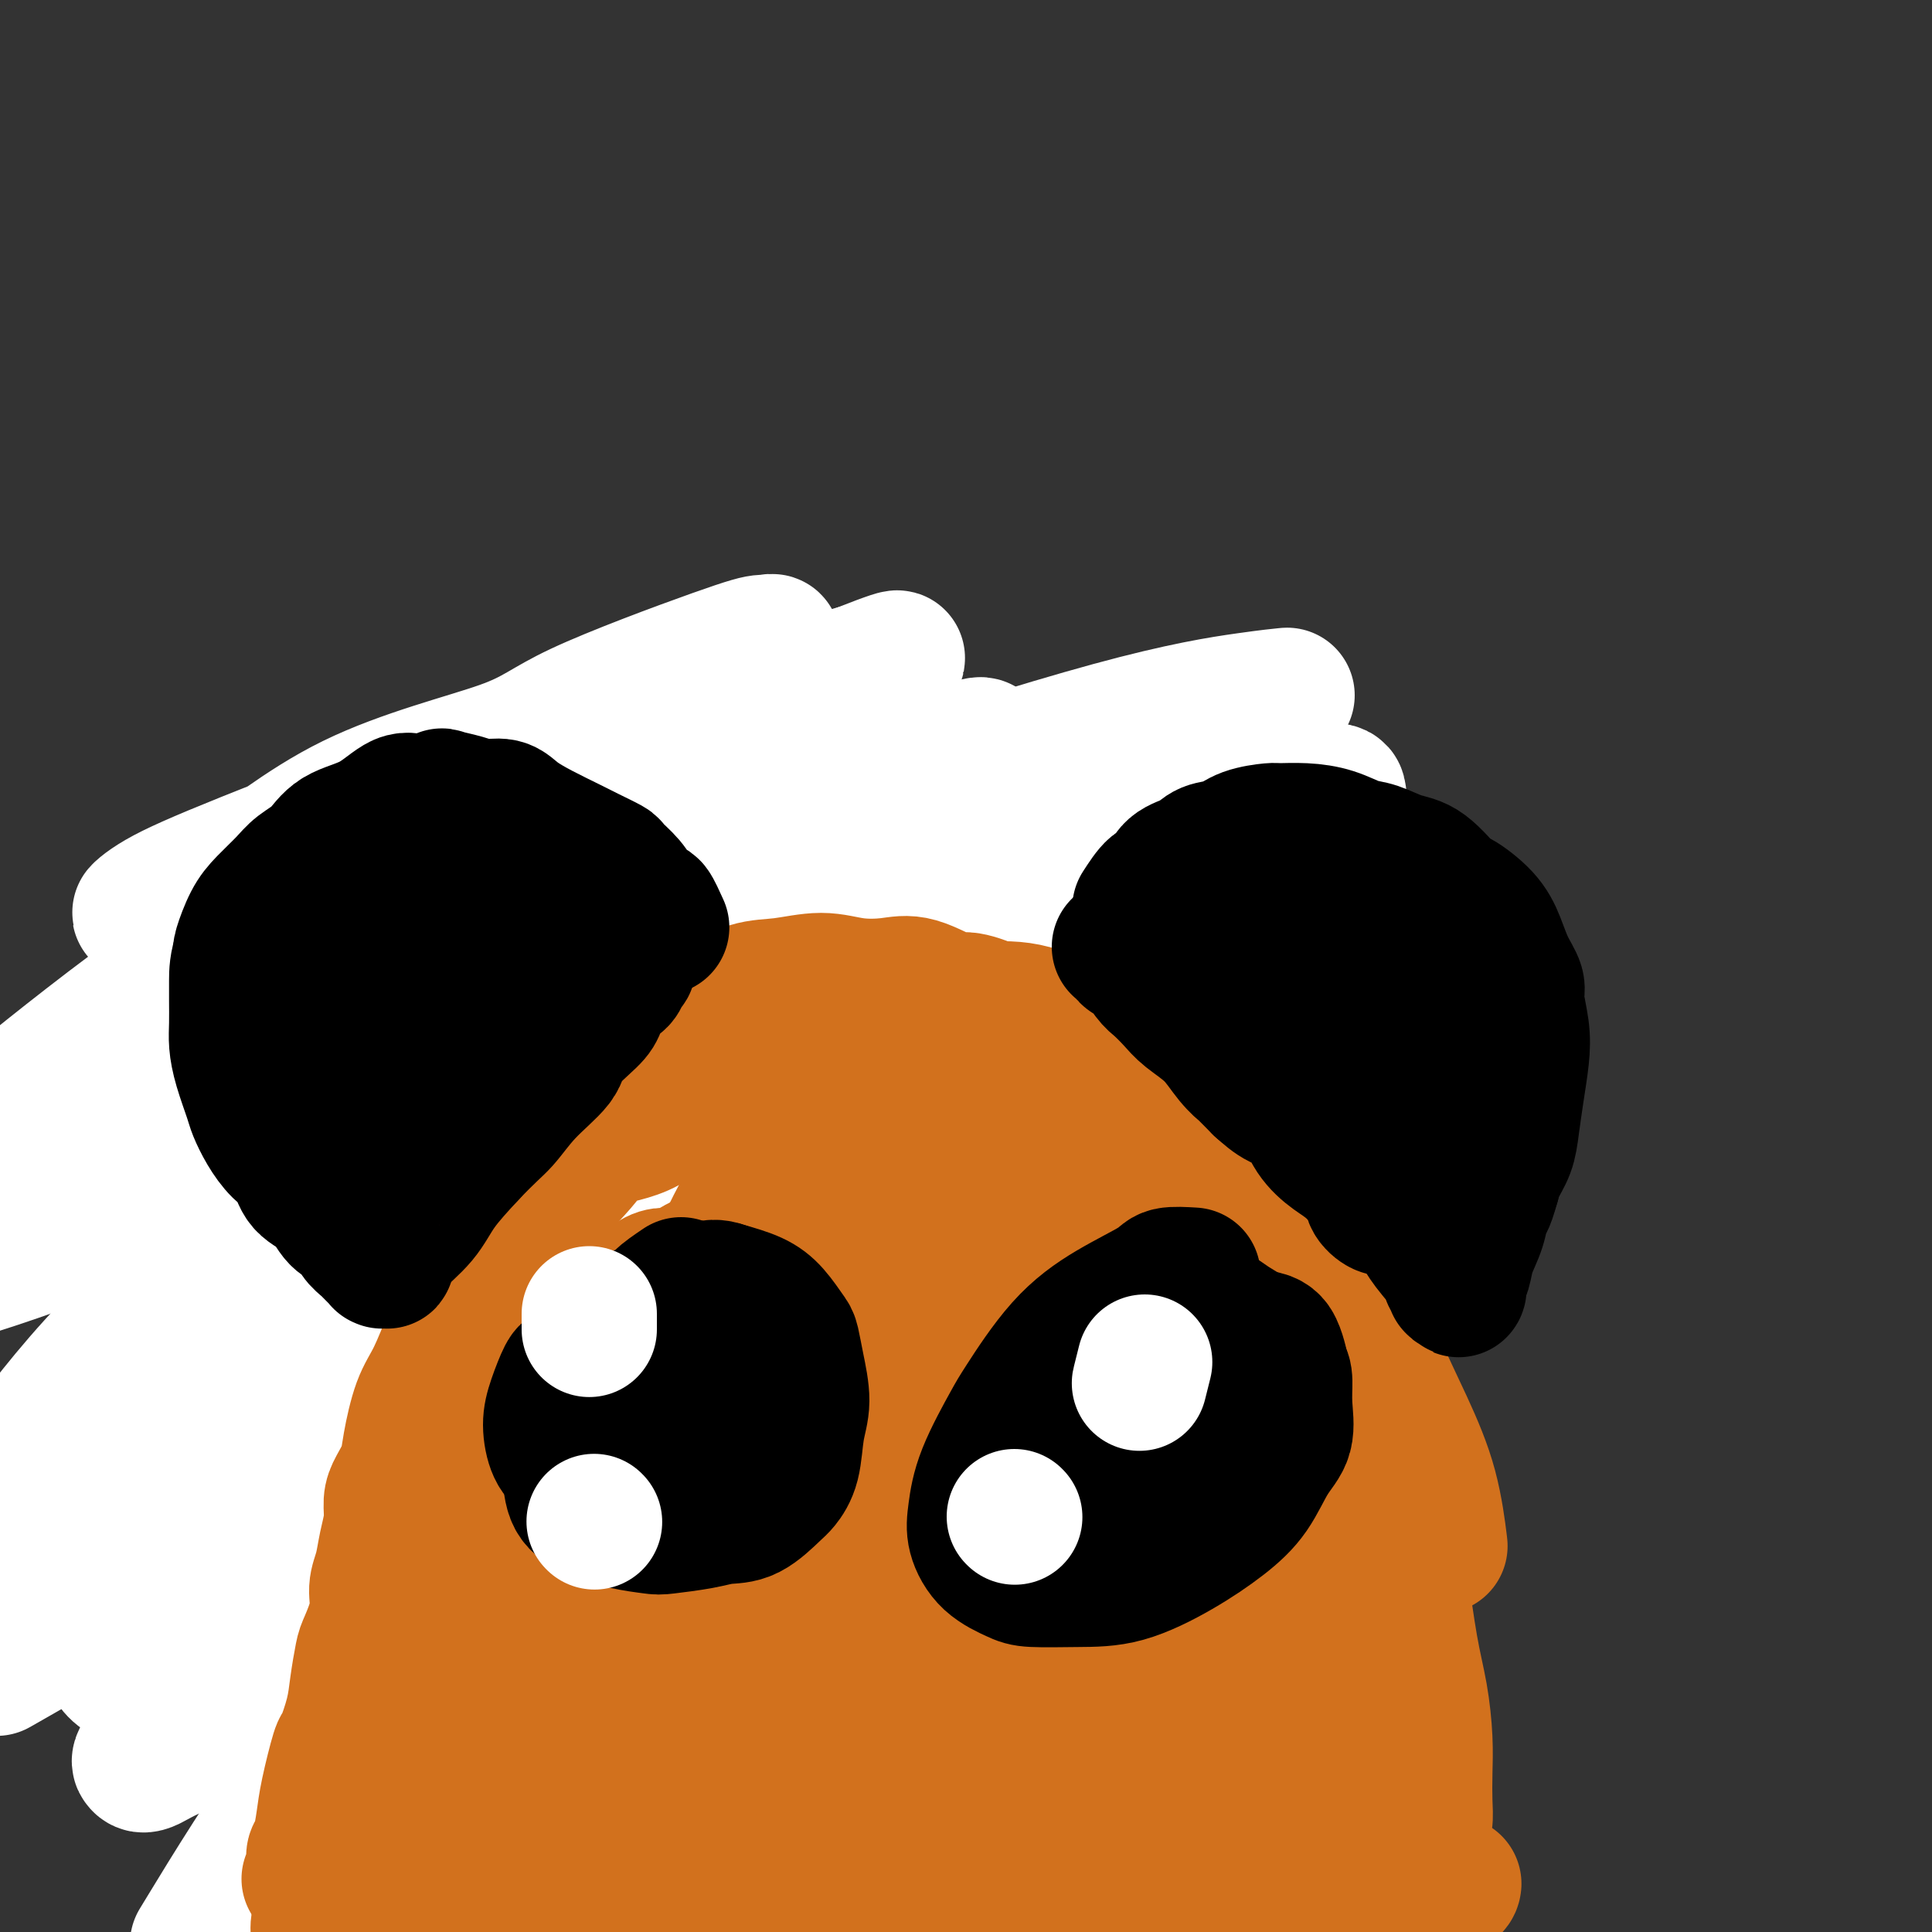 <svg viewBox='0 0 400 400' version='1.1' xmlns='http://www.w3.org/2000/svg' xmlns:xlink='http://www.w3.org/1999/xlink'><rect x="0" y="0" width="400" height="400" fill="#333333" stroke="none"/><g fill='none' stroke='#EC9A57' stroke-width='20' stroke-linecap='round' stroke-linejoin='round'><path d='M93,328c-1.505,-0.356 -3.010,-0.712 -4,-1c-0.990,-0.288 -1.465,-0.509 -2,-1c-0.535,-0.491 -1.130,-1.253 -3,-2c-1.870,-0.747 -5.017,-1.479 -8,-4c-2.983,-2.521 -5.803,-6.833 -10,-10c-4.197,-3.167 -9.771,-5.191 -12,-6c-2.229,-0.809 -1.115,-0.405 0,0'/></g>
<g fill='none' stroke='#EC9A57' stroke-width='4' stroke-linecap='round' stroke-linejoin='round'><path d='M50,301c-0.694,-1.700 -1.388,-3.400 -2,-5c-0.612,-1.600 -1.144,-3.099 -2,-6c-0.856,-2.901 -2.038,-7.204 -3,-13c-0.962,-5.796 -1.703,-13.085 -2,-16c-0.297,-2.915 -0.148,-1.458 0,0'/><path d='M46,266c0.142,-2.134 0.284,-4.267 0,-5c-0.284,-0.733 -0.993,-0.065 -1,-2c-0.007,-1.935 0.689,-6.474 1,-10c0.311,-3.526 0.238,-6.038 1,-10c0.762,-3.962 2.359,-9.374 4,-14c1.641,-4.626 3.326,-8.464 4,-10c0.674,-1.536 0.337,-0.768 0,0'/><path d='M48,232c0.552,-1.545 1.104,-3.091 2,-4c0.896,-0.909 2.136,-1.183 4,-3c1.864,-1.817 4.353,-5.177 7,-8c2.647,-2.823 5.452,-5.107 9,-8c3.548,-2.893 7.840,-6.394 11,-9c3.160,-2.606 5.189,-4.316 6,-5c0.811,-0.684 0.406,-0.342 0,0'/><path d='M49,228c0.664,-1.615 1.327,-3.230 2,-5c0.673,-1.770 1.355,-3.697 2,-5c0.645,-1.303 1.254,-1.984 3,-5c1.746,-3.016 4.628,-8.369 8,-13c3.372,-4.631 7.234,-8.540 11,-12c3.766,-3.460 7.437,-6.470 13,-11c5.563,-4.530 13.018,-10.580 16,-13c2.982,-2.420 1.491,-1.210 0,0'/><path d='M69,188c1.530,-1.257 3.061,-2.514 5,-4c1.939,-1.486 4.288,-3.200 6,-4c1.712,-0.800 2.788,-0.686 6,-2c3.212,-1.314 8.560,-4.054 11,-5c2.440,-0.946 1.971,-0.096 4,0c2.029,0.096 6.554,-0.562 11,-1c4.446,-0.438 8.812,-0.656 12,-1c3.188,-0.344 5.196,-0.812 6,-1c0.804,-0.188 0.402,-0.094 0,0'/><path d='M105,171c1.199,-0.400 2.398,-0.801 3,-1c0.602,-0.199 0.608,-0.197 3,0c2.392,0.197 7.171,0.589 10,1c2.829,0.411 3.707,0.842 6,1c2.293,0.158 6.002,0.042 10,0c3.998,-0.042 8.285,-0.012 10,0c1.715,0.012 0.857,0.006 0,0'/><path d='M87,173c0.633,-2.279 1.266,-4.558 2,-6c0.734,-1.442 1.568,-2.046 2,-3c0.432,-0.954 0.463,-2.257 1,-3c0.537,-0.743 1.582,-0.927 2,-1c0.418,-0.073 0.209,-0.037 0,0'/><path d='M103,178c0.666,-0.757 1.333,-1.515 2,-3c0.667,-1.485 1.336,-3.698 2,-5c0.664,-1.302 1.324,-1.695 3,-4c1.676,-2.305 4.369,-6.524 7,-10c2.631,-3.476 5.200,-6.210 7,-8c1.800,-1.790 2.831,-2.636 4,-4c1.169,-1.364 2.477,-3.247 3,-4c0.523,-0.753 0.262,-0.377 0,0'/><path d='M109,172c1.090,-1.911 2.180,-3.823 3,-5c0.820,-1.177 1.369,-1.621 3,-4c1.631,-2.379 4.343,-6.694 7,-10c2.657,-3.306 5.259,-5.604 7,-7c1.741,-1.396 2.621,-1.890 5,-4c2.379,-2.110 6.256,-5.837 9,-8c2.744,-2.163 4.355,-2.761 5,-3c0.645,-0.239 0.322,-0.120 0,0'/><path d='M88,179c1.006,-1.300 2.012,-2.600 3,-4c0.988,-1.400 1.959,-2.899 3,-4c1.041,-1.101 2.153,-1.805 4,-4c1.847,-2.195 4.429,-5.881 7,-9c2.571,-3.119 5.133,-5.671 8,-8c2.867,-2.329 6.041,-4.435 8,-6c1.959,-1.565 2.703,-2.590 3,-3c0.297,-0.410 0.149,-0.205 0,0'/><path d='M88,182c0.122,-1.298 0.244,-2.596 1,-4c0.756,-1.404 2.146,-2.912 3,-4c0.854,-1.088 1.173,-1.754 3,-4c1.827,-2.246 5.162,-6.072 9,-10c3.838,-3.928 8.181,-7.957 12,-11c3.819,-3.043 7.116,-5.100 11,-7c3.884,-1.900 8.354,-3.644 11,-5c2.646,-1.356 3.466,-2.325 6,-3c2.534,-0.675 6.782,-1.057 11,-2c4.218,-0.943 8.405,-2.446 11,-3c2.595,-0.554 3.599,-0.158 4,0c0.401,0.158 0.201,0.079 0,0'/><path d='M137,138c1.834,-0.756 3.668,-1.513 5,-2c1.332,-0.487 2.163,-0.705 4,-1c1.837,-0.295 4.679,-0.669 8,-1c3.321,-0.331 7.122,-0.621 11,0c3.878,0.621 7.835,2.153 12,4c4.165,1.847 8.539,4.011 11,5c2.461,0.989 3.009,0.805 4,1c0.991,0.195 2.426,0.770 3,1c0.574,0.230 0.287,0.115 0,0'/><path d='M172,137c1.335,0.657 2.670,1.313 4,2c1.330,0.687 2.655,1.403 4,2c1.345,0.597 2.709,1.075 5,3c2.291,1.925 5.507,5.297 8,8c2.493,2.703 4.262,4.735 6,7c1.738,2.265 3.445,4.762 5,7c1.555,2.238 2.957,4.218 4,6c1.043,1.782 1.727,3.366 2,4c0.273,0.634 0.137,0.317 0,0'/><path d='M202,166c0.700,1.473 1.400,2.945 2,4c0.600,1.055 1.100,1.691 2,3c0.900,1.309 2.200,3.289 3,5c0.800,1.711 1.100,3.153 2,5c0.900,1.847 2.400,4.099 3,5c0.600,0.901 0.300,0.450 0,0'/><path d='M216,198c1.729,-0.775 3.458,-1.550 5,-2c1.542,-0.450 2.895,-0.574 4,-1c1.105,-0.426 1.960,-1.155 5,-2c3.040,-0.845 8.266,-1.806 11,-2c2.734,-0.194 2.976,0.379 6,0c3.024,-0.379 8.831,-1.710 13,-2c4.169,-0.290 6.699,0.460 10,1c3.301,0.540 7.372,0.868 9,1c1.628,0.132 0.814,0.066 0,0'/><path d='M226,190c1.574,-0.016 3.147,-0.032 4,0c0.853,0.032 0.985,0.112 4,1c3.015,0.888 8.915,2.585 12,3c3.085,0.415 3.357,-0.452 6,0c2.643,0.452 7.659,2.223 12,4c4.341,1.777 8.009,3.559 10,4c1.991,0.441 2.305,-0.458 4,0c1.695,0.458 4.770,2.274 6,3c1.230,0.726 0.615,0.363 0,0'/></g>
<g fill='none' stroke='#FFFFFF' stroke-width='28' stroke-linecap='round' stroke-linejoin='round'><path d='M274,198c-1.853,0.148 -3.705,0.297 -5,0c-1.295,-0.297 -2.032,-1.039 -8,0c-5.968,1.039 -17.165,3.860 -26,7c-8.835,3.140 -15.306,6.598 -19,8c-3.694,1.402 -4.611,0.747 -7,2c-2.389,1.253 -6.248,4.414 -10,7c-3.752,2.586 -7.395,4.596 -2,3c5.395,-1.596 19.828,-6.799 30,-10c10.172,-3.201 16.083,-4.400 22,-7c5.917,-2.600 11.841,-6.600 17,-9c5.159,-2.400 9.555,-3.199 13,-4c3.445,-0.801 5.940,-1.603 7,-2c1.060,-0.397 0.684,-0.389 2,-1c1.316,-0.611 4.323,-1.842 1,-1c-3.323,0.842 -12.975,3.757 -20,5c-7.025,1.243 -11.422,0.815 -21,3c-9.578,2.185 -24.335,6.982 -33,9c-8.665,2.018 -11.237,1.255 -19,3c-7.763,1.745 -20.715,5.997 -28,8c-7.285,2.003 -8.901,1.757 -10,1c-1.099,-0.757 -1.681,-2.024 -3,-2c-1.319,0.024 -3.376,1.340 1,-3c4.376,-4.340 15.184,-14.337 21,-19c5.816,-4.663 6.642,-3.992 11,-7c4.358,-3.008 12.250,-9.694 18,-14c5.750,-4.306 9.357,-6.230 12,-8c2.643,-1.770 4.321,-3.385 6,-5'/><path d='M224,162c7.386,-5.506 2.351,-2.272 1,-1c-1.351,1.272 0.981,0.581 -1,0c-1.981,-0.581 -8.274,-1.051 -19,0c-10.726,1.051 -25.884,3.625 -41,8c-15.116,4.375 -30.189,10.553 -38,13c-7.811,2.447 -8.362,1.165 -12,2c-3.638,0.835 -10.365,3.787 -14,5c-3.635,1.213 -4.178,0.686 -5,1c-0.822,0.314 -1.922,1.468 0,0c1.922,-1.468 6.865,-5.557 14,-10c7.135,-4.443 16.461,-9.238 24,-13c7.539,-3.762 13.292,-6.491 20,-9c6.708,-2.509 14.373,-4.797 19,-7c4.627,-2.203 6.217,-4.320 8,-5c1.783,-0.680 3.759,0.076 2,1c-1.759,0.924 -7.252,2.016 -14,5c-6.748,2.984 -14.752,7.862 -24,11c-9.248,3.138 -19.739,4.538 -34,10c-14.261,5.462 -32.292,14.988 -43,20c-10.708,5.012 -14.094,5.510 -18,7c-3.906,1.490 -8.331,3.972 -10,5c-1.669,1.028 -0.581,0.604 0,0c0.581,-0.604 0.654,-1.386 5,-4c4.346,-2.614 12.963,-7.059 22,-12c9.037,-4.941 18.493,-10.379 30,-16c11.507,-5.621 25.064,-11.424 36,-16c10.936,-4.576 19.252,-7.924 24,-10c4.748,-2.076 5.928,-2.879 9,-4c3.072,-1.121 8.036,-2.561 13,-4'/><path d='M178,139c13.514,-5.332 6.299,-1.663 2,0c-4.299,1.663 -5.683,1.321 -12,2c-6.317,0.679 -17.568,2.379 -30,6c-12.432,3.621 -26.046,9.163 -34,12c-7.954,2.837 -10.246,2.970 -19,6c-8.754,3.030 -23.968,8.958 -34,13c-10.032,4.042 -14.883,6.199 -18,8c-3.117,1.801 -4.502,3.246 -4,3c0.502,-0.246 2.889,-2.183 6,-3c3.111,-0.817 6.947,-0.512 13,-4c6.053,-3.488 14.325,-10.767 25,-16c10.675,-5.233 23.754,-8.421 31,-11c7.246,-2.579 8.658,-4.551 16,-8c7.342,-3.449 20.613,-8.375 28,-11c7.387,-2.625 8.889,-2.950 10,-3c1.111,-0.050 1.832,0.176 2,0c0.168,-0.176 -0.217,-0.755 -6,2c-5.783,2.755 -16.964,8.843 -29,15c-12.036,6.157 -24.926,12.385 -40,21c-15.074,8.615 -32.333,19.619 -47,30c-14.667,10.381 -26.742,20.139 -34,26c-7.258,5.861 -9.698,7.826 -14,13c-4.302,5.174 -10.466,13.556 -13,18c-2.534,4.444 -1.439,4.949 -1,6c0.439,1.051 0.223,2.646 5,2c4.777,-0.646 14.549,-3.534 27,-8c12.451,-4.466 27.583,-10.510 44,-19c16.417,-8.490 34.119,-19.426 45,-25c10.881,-5.574 14.940,-5.787 19,-6'/><path d='M116,208c8.945,-3.585 21.807,-9.546 32,-13c10.193,-3.454 17.716,-4.401 22,-5c4.284,-0.599 5.330,-0.852 8,-2c2.670,-1.148 6.966,-3.193 1,1c-5.966,4.193 -22.194,14.622 -32,20c-9.806,5.378 -13.192,5.705 -26,13c-12.808,7.295 -35.040,21.556 -55,36c-19.960,14.444 -37.648,29.069 -50,40c-12.352,10.931 -19.368,18.168 -23,22c-3.632,3.832 -3.881,4.261 -4,5c-0.119,0.739 -0.110,1.789 -1,3c-0.890,1.211 -2.681,2.583 6,-3c8.681,-5.583 27.834,-18.120 40,-27c12.166,-8.880 17.344,-14.104 27,-22c9.656,-7.896 23.791,-18.464 38,-27c14.209,-8.536 28.491,-15.041 40,-22c11.509,-6.959 20.244,-14.373 29,-19c8.756,-4.627 17.531,-6.467 25,-9c7.469,-2.533 13.630,-5.759 17,-7c3.370,-1.241 3.948,-0.496 4,0c0.052,0.496 -0.421,0.743 -9,4c-8.579,3.257 -25.265,9.524 -35,14c-9.735,4.476 -12.518,7.160 -24,14c-11.482,6.840 -31.662,17.837 -51,30c-19.338,12.163 -37.834,25.494 -54,39c-16.166,13.506 -30.003,27.187 -37,34c-6.997,6.813 -7.153,6.757 -8,8c-0.847,1.243 -2.385,3.784 -3,5c-0.615,1.216 -0.308,1.108 0,1'/><path d='M-7,341c1.002,1.873 27.508,-17.444 41,-27c13.492,-9.556 13.970,-9.352 25,-18c11.030,-8.648 32.612,-26.148 53,-40c20.388,-13.852 39.580,-24.057 57,-34c17.420,-9.943 33.066,-19.624 47,-26c13.934,-6.376 26.154,-9.448 33,-12c6.846,-2.552 8.317,-4.582 12,-6c3.683,-1.418 9.577,-2.222 12,-3c2.423,-0.778 1.375,-1.531 2,-2c0.625,-0.469 2.922,-0.655 -9,3c-11.922,3.655 -38.063,11.151 -61,18c-22.937,6.849 -42.671,13.052 -65,24c-22.329,10.948 -47.253,26.642 -61,34c-13.747,7.358 -16.318,6.380 -26,13c-9.682,6.620 -26.477,20.839 -35,27c-8.523,6.161 -8.775,4.264 -10,5c-1.225,0.736 -3.422,4.104 -1,1c2.422,-3.104 9.465,-12.679 20,-23c10.535,-10.321 24.563,-21.387 39,-33c14.437,-11.613 29.284,-23.772 38,-31c8.716,-7.228 11.300,-9.527 20,-15c8.700,-5.473 23.516,-14.122 35,-20c11.484,-5.878 19.635,-8.985 26,-12c6.365,-3.015 10.945,-5.938 13,-7c2.055,-1.062 1.584,-0.262 3,-1c1.416,-0.738 4.720,-3.012 -1,-1c-5.720,2.012 -20.463,8.311 -36,12c-15.537,3.689 -31.868,4.768 -50,11c-18.132,6.232 -38.066,17.616 -58,29'/><path d='M56,207c-17.799,10.048 -33.295,20.669 -44,29c-10.705,8.331 -16.618,14.372 -19,17c-2.382,2.628 -1.232,1.841 -2,3c-0.768,1.159 -3.452,4.263 4,2c7.452,-2.263 25.040,-9.893 42,-19c16.960,-9.107 33.290,-19.690 55,-31c21.710,-11.310 48.799,-23.346 63,-30c14.201,-6.654 15.515,-7.927 27,-12c11.485,-4.073 33.140,-10.947 48,-15c14.860,-4.053 22.924,-5.283 28,-6c5.076,-0.717 7.165,-0.919 8,-1c0.835,-0.081 0.418,-0.040 0,0'/><path d='M223,158c-19.226,6.703 -38.451,13.407 -62,25c-23.549,11.593 -51.421,28.077 -66,37c-14.579,8.923 -15.865,10.286 -27,21c-11.135,10.714 -32.120,30.779 -43,43c-10.880,12.221 -11.655,16.598 -12,19c-0.345,2.402 -0.258,2.828 0,4c0.258,1.172 0.689,3.091 9,-1c8.311,-4.091 24.501,-14.192 39,-24c14.499,-9.808 27.306,-19.324 42,-30c14.694,-10.676 31.276,-22.514 49,-33c17.724,-10.486 36.589,-19.620 47,-25c10.411,-5.380 12.367,-7.005 21,-11c8.633,-3.995 23.944,-10.361 34,-14c10.056,-3.639 14.858,-4.552 18,-5c3.142,-0.448 4.625,-0.430 5,0c0.375,0.430 -0.356,1.273 0,1c0.356,-0.273 1.800,-1.663 -12,4c-13.800,5.663 -42.844,18.377 -69,31c-26.156,12.623 -49.423,25.154 -71,40c-21.577,14.846 -41.463,32.006 -53,42c-11.537,9.994 -14.725,12.821 -22,21c-7.275,8.179 -18.636,21.708 -24,29c-5.364,7.292 -4.731,8.346 -4,10c0.731,1.654 1.558,3.910 4,5c2.442,1.090 6.497,1.016 18,-5c11.503,-6.016 30.454,-17.973 41,-25c10.546,-7.027 12.685,-9.123 21,-14c8.315,-4.877 22.804,-12.536 34,-19c11.196,-6.464 19.098,-11.732 27,-17'/><path d='M167,267c22.811,-13.408 18.340,-9.429 18,-9c-0.340,0.429 3.452,-2.692 7,-5c3.548,-2.308 6.852,-3.804 0,0c-6.852,3.804 -23.861,12.909 -40,22c-16.139,9.091 -31.407,18.167 -45,27c-13.593,8.833 -25.511,17.422 -35,25c-9.489,7.578 -16.548,14.147 -20,18c-3.452,3.853 -3.298,4.992 -4,6c-0.702,1.008 -2.259,1.885 -1,1c1.259,-0.885 5.335,-3.534 11,-8c5.665,-4.466 12.918,-10.750 21,-18c8.082,-7.250 16.993,-15.467 27,-23c10.007,-7.533 21.110,-14.384 31,-21c9.890,-6.616 18.565,-12.999 24,-17c5.435,-4.001 7.628,-5.622 10,-7c2.372,-1.378 4.921,-2.513 8,-4c3.079,-1.487 6.687,-3.325 1,0c-5.687,3.325 -20.670,11.812 -28,16c-7.330,4.188 -7.006,4.077 -16,10c-8.994,5.923 -27.306,17.881 -42,29c-14.694,11.119 -25.772,21.401 -32,27c-6.228,5.599 -7.608,6.516 -10,9c-2.392,2.484 -5.797,6.536 -7,9c-1.203,2.464 -0.204,3.340 0,4c0.204,0.660 -0.389,1.105 6,-1c6.389,-2.105 19.759,-6.759 27,-10c7.241,-3.241 8.355,-5.069 13,-8c4.645,-2.931 12.823,-6.966 21,-11'/><path d='M112,328c7.539,-3.813 9.385,-3.844 12,-5c2.615,-1.156 5.998,-3.437 5,-3c-0.998,0.437 -6.375,3.592 -13,7c-6.625,3.408 -14.496,7.068 -24,12c-9.504,4.932 -20.640,11.136 -30,15c-9.360,3.864 -16.944,5.388 -22,7c-5.056,1.612 -7.583,3.313 -9,4c-1.417,0.687 -1.723,0.362 -2,0c-0.277,-0.362 -0.526,-0.759 3,-5c3.526,-4.241 10.825,-12.324 17,-19c6.175,-6.676 11.224,-11.944 15,-16c3.776,-4.056 6.278,-6.900 11,-11c4.722,-4.100 11.663,-9.456 16,-13c4.337,-3.544 6.069,-5.276 7,-6c0.931,-0.724 1.062,-0.439 2,-1c0.938,-0.561 2.684,-1.969 -1,-1c-3.684,0.969 -12.797,4.315 -21,8c-8.203,3.685 -15.495,7.708 -24,12c-8.505,4.292 -18.221,8.852 -27,14c-8.779,5.148 -16.619,10.884 -21,14c-4.381,3.116 -5.302,3.613 -6,4c-0.698,0.387 -1.173,0.666 0,0c1.173,-0.666 3.995,-2.277 7,-4c3.005,-1.723 6.192,-3.558 14,-9c7.808,-5.442 20.237,-14.490 30,-20c9.763,-5.510 16.859,-7.484 25,-11c8.141,-3.516 17.326,-8.576 22,-11c4.674,-2.424 4.837,-2.212 5,-2'/><path d='M103,288c9.353,-2.995 6.734,1.518 7,3c0.266,1.482 3.417,-0.067 0,8c-3.417,8.067 -13.400,25.750 -22,38c-8.600,12.250 -15.815,19.067 -24,30c-8.185,10.933 -17.338,25.981 -21,32c-3.662,6.019 -1.831,3.010 0,0'/></g>
<g fill='none' stroke='#D2711D' stroke-width='28' stroke-linecap='round' stroke-linejoin='round'><path d='M165,213c-1.165,-0.317 -2.330,-0.635 -3,-1c-0.670,-0.365 -0.844,-0.778 -1,-1c-0.156,-0.222 -0.292,-0.254 -1,0c-0.708,0.254 -1.987,0.792 -3,1c-1.013,0.208 -1.760,0.085 -2,0c-0.240,-0.085 0.028,-0.131 -1,0c-1.028,0.131 -3.353,0.438 -5,1c-1.647,0.562 -2.617,1.380 -4,2c-1.383,0.620 -3.178,1.043 -5,2c-1.822,0.957 -3.670,2.450 -5,3c-1.330,0.550 -2.142,0.158 -3,1c-0.858,0.842 -1.763,2.919 -3,4c-1.237,1.081 -2.805,1.166 -4,2c-1.195,0.834 -2.015,2.417 -3,4c-0.985,1.583 -2.134,3.167 -3,4c-0.866,0.833 -1.450,0.915 -2,2c-0.550,1.085 -1.068,3.173 -2,5c-0.932,1.827 -2.278,3.392 -3,5c-0.722,1.608 -0.820,3.258 -1,5c-0.180,1.742 -0.443,3.577 -1,5c-0.557,1.423 -1.407,2.434 -2,4c-0.593,1.566 -0.929,3.687 -1,5c-0.071,1.313 0.125,1.819 0,3c-0.125,1.181 -0.569,3.037 -1,5c-0.431,1.963 -0.847,4.031 -1,6c-0.153,1.969 -0.041,3.838 0,6c0.041,2.162 0.012,4.618 0,6c-0.012,1.382 -0.006,1.691 0,2'/><path d='M105,294c-0.468,6.501 -0.138,6.253 0,7c0.138,0.747 0.082,2.488 0,4c-0.082,1.512 -0.191,2.793 0,5c0.191,2.207 0.683,5.338 1,7c0.317,1.662 0.458,1.855 1,3c0.542,1.145 1.484,3.244 2,5c0.516,1.756 0.604,3.170 1,5c0.396,1.830 1.098,4.074 2,6c0.902,1.926 2.004,3.532 3,5c0.996,1.468 1.888,2.797 3,4c1.112,1.203 2.446,2.279 3,3c0.554,0.721 0.329,1.088 1,2c0.671,0.912 2.239,2.368 4,4c1.761,1.632 3.715,3.439 5,5c1.285,1.561 1.900,2.875 3,4c1.100,1.125 2.683,2.061 4,3c1.317,0.939 2.367,1.880 4,3c1.633,1.120 3.847,2.417 5,3c1.153,0.583 1.243,0.450 2,1c0.757,0.550 2.182,1.784 4,3c1.818,1.216 4.031,2.416 6,3c1.969,0.584 3.694,0.553 5,1c1.306,0.447 2.192,1.374 4,2c1.808,0.626 4.537,0.953 6,1c1.463,0.047 1.660,-0.186 3,0c1.340,0.186 3.823,0.792 6,1c2.177,0.208 4.048,0.017 6,0c1.952,-0.017 3.986,0.138 6,0c2.014,-0.138 4.007,-0.569 6,-1'/><path d='M201,383c5.497,0.221 2.741,0.275 3,0c0.259,-0.275 3.533,-0.879 6,-1c2.467,-0.121 4.126,0.240 6,0c1.874,-0.240 3.963,-1.082 6,-2c2.037,-0.918 4.022,-1.913 6,-3c1.978,-1.087 3.951,-2.266 6,-4c2.049,-1.734 4.176,-4.022 5,-5c0.824,-0.978 0.345,-0.647 1,-2c0.655,-1.353 2.443,-4.390 4,-6c1.557,-1.610 2.883,-1.794 4,-3c1.117,-1.206 2.025,-3.433 3,-5c0.975,-1.567 2.018,-2.473 3,-4c0.982,-1.527 1.903,-3.674 3,-6c1.097,-2.326 2.370,-4.830 3,-6c0.630,-1.170 0.617,-1.007 1,-2c0.383,-0.993 1.161,-3.143 2,-5c0.839,-1.857 1.737,-3.420 2,-5c0.263,-1.580 -0.111,-3.177 0,-5c0.111,-1.823 0.706,-3.873 1,-5c0.294,-1.127 0.287,-1.333 0,-3c-0.287,-1.667 -0.853,-4.797 -1,-7c-0.147,-2.203 0.126,-3.479 0,-5c-0.126,-1.521 -0.650,-3.287 -1,-5c-0.350,-1.713 -0.526,-3.373 -1,-5c-0.474,-1.627 -1.246,-3.220 -2,-5c-0.754,-1.780 -1.491,-3.745 -2,-6c-0.509,-2.255 -0.791,-4.799 -1,-6c-0.209,-1.201 -0.345,-1.057 -1,-2c-0.655,-0.943 -1.827,-2.971 -3,-5'/><path d='M254,265c-1.948,-6.330 -1.318,-5.155 -2,-6c-0.682,-0.845 -2.676,-3.709 -4,-6c-1.324,-2.291 -1.977,-4.008 -3,-6c-1.023,-1.992 -2.416,-4.258 -4,-6c-1.584,-1.742 -3.360,-2.958 -5,-5c-1.640,-2.042 -3.144,-4.909 -4,-6c-0.856,-1.091 -1.063,-0.405 -2,-1c-0.937,-0.595 -2.604,-2.470 -4,-4c-1.396,-1.530 -2.521,-2.716 -4,-4c-1.479,-1.284 -3.312,-2.667 -5,-4c-1.688,-1.333 -3.231,-2.617 -5,-4c-1.769,-1.383 -3.766,-2.865 -6,-4c-2.234,-1.135 -4.707,-1.925 -6,-2c-1.293,-0.075 -1.406,0.564 -3,0c-1.594,-0.564 -4.669,-2.330 -7,-3c-2.331,-0.670 -3.919,-0.245 -6,0c-2.081,0.245 -4.654,0.311 -7,0c-2.346,-0.311 -4.464,-1.000 -7,-1c-2.536,-0.000 -5.491,0.687 -8,1c-2.509,0.313 -4.572,0.250 -7,1c-2.428,0.750 -5.222,2.311 -7,3c-1.778,0.689 -2.540,0.504 -4,1c-1.460,0.496 -3.617,1.672 -6,3c-2.383,1.328 -4.992,2.807 -7,4c-2.008,1.193 -3.414,2.099 -5,3c-1.586,0.901 -3.353,1.798 -5,3c-1.647,1.202 -3.174,2.708 -5,5c-1.826,2.292 -3.950,5.369 -5,7c-1.050,1.631 -1.025,1.815 -1,2'/><path d='M110,236c-2.403,3.488 -2.910,5.208 -4,7c-1.090,1.792 -2.764,3.656 -4,6c-1.236,2.344 -2.033,5.168 -3,8c-0.967,2.832 -2.104,5.671 -3,8c-0.896,2.329 -1.550,4.148 -2,7c-0.450,2.852 -0.696,6.737 -1,9c-0.304,2.263 -0.666,2.902 -1,5c-0.334,2.098 -0.641,5.654 -1,9c-0.359,3.346 -0.772,6.483 -1,9c-0.228,2.517 -0.273,4.413 0,7c0.273,2.587 0.864,5.864 1,9c0.136,3.136 -0.183,6.132 0,8c0.183,1.868 0.868,2.608 1,4c0.132,1.392 -0.289,3.437 0,6c0.289,2.563 1.288,5.644 2,8c0.712,2.356 1.136,3.986 2,6c0.864,2.014 2.166,4.411 3,6c0.834,1.589 1.198,2.371 2,4c0.802,1.629 2.040,4.106 3,6c0.960,1.894 1.640,3.205 3,5c1.360,1.795 3.398,4.072 5,6c1.602,1.928 2.768,3.506 4,5c1.232,1.494 2.529,2.905 4,4c1.471,1.095 3.117,1.876 5,3c1.883,1.124 4.005,2.591 5,3c0.995,0.409 0.865,-0.241 2,0c1.135,0.241 3.536,1.373 6,2c2.464,0.627 4.990,0.751 7,1c2.010,0.249 3.505,0.625 5,1'/><path d='M150,398c4.571,0.623 5.999,0.182 8,0c2.001,-0.182 4.575,-0.104 7,0c2.425,0.104 4.703,0.233 6,0c1.297,-0.233 1.615,-0.829 3,-1c1.385,-0.171 3.839,0.082 6,0c2.161,-0.082 4.028,-0.500 6,-1c1.972,-0.500 4.047,-1.081 6,-1c1.953,0.081 3.784,0.825 6,0c2.216,-0.825 4.816,-3.220 6,-4c1.184,-0.780 0.953,0.054 2,0c1.047,-0.054 3.372,-0.995 5,-2c1.628,-1.005 2.559,-2.074 4,-3c1.441,-0.926 3.391,-1.711 5,-3c1.609,-1.289 2.878,-3.083 4,-4c1.122,-0.917 2.097,-0.956 3,-2c0.903,-1.044 1.734,-3.094 3,-4c1.266,-0.906 2.968,-0.667 4,-2c1.032,-1.333 1.392,-4.237 2,-5c0.608,-0.763 1.462,0.615 2,0c0.538,-0.615 0.761,-3.222 1,-5c0.239,-1.778 0.494,-2.727 1,-4c0.506,-1.273 1.262,-2.868 2,-5c0.738,-2.132 1.459,-4.799 2,-7c0.541,-2.201 0.901,-3.937 1,-5c0.099,-1.063 -0.065,-1.453 0,-3c0.065,-1.547 0.358,-4.250 1,-7c0.642,-2.750 1.635,-5.548 2,-8c0.365,-2.452 0.104,-4.558 0,-7c-0.104,-2.442 -0.052,-5.221 0,-8'/><path d='M248,307c0.473,-6.165 -0.344,-2.578 -1,-3c-0.656,-0.422 -1.150,-4.853 -2,-8c-0.850,-3.147 -2.055,-5.010 -3,-7c-0.945,-1.990 -1.629,-4.105 -3,-7c-1.371,-2.895 -3.430,-6.568 -5,-9c-1.570,-2.432 -2.651,-3.623 -4,-6c-1.349,-2.377 -2.964,-5.940 -4,-8c-1.036,-2.060 -1.491,-2.616 -3,-4c-1.509,-1.384 -4.071,-3.596 -6,-6c-1.929,-2.404 -3.226,-5.001 -5,-7c-1.774,-1.999 -4.024,-3.402 -6,-5c-1.976,-1.598 -3.676,-3.393 -6,-5c-2.324,-1.607 -5.270,-3.028 -8,-4c-2.730,-0.972 -5.244,-1.497 -7,-2c-1.756,-0.503 -2.756,-0.985 -5,-1c-2.244,-0.015 -5.734,0.437 -9,0c-3.266,-0.437 -6.310,-1.762 -9,-2c-2.690,-0.238 -5.026,0.613 -8,1c-2.974,0.387 -6.588,0.312 -10,2c-3.412,1.688 -6.624,5.139 -10,7c-3.376,1.861 -6.918,2.134 -9,3c-2.082,0.866 -2.705,2.327 -5,5c-2.295,2.673 -6.262,6.560 -9,10c-2.738,3.440 -4.247,6.433 -6,10c-1.753,3.567 -3.752,7.707 -5,12c-1.248,4.293 -1.747,8.738 -2,11c-0.253,2.262 -0.260,2.340 0,5c0.260,2.660 0.789,7.903 2,12c1.211,4.097 3.106,7.049 5,10'/><path d='M105,311c1.996,5.826 3.486,6.891 6,9c2.514,2.109 6.053,5.261 8,7c1.947,1.739 2.302,2.066 4,3c1.698,0.934 4.741,2.476 8,3c3.259,0.524 6.736,0.032 11,-1c4.264,-1.032 9.314,-2.603 14,-4c4.686,-1.397 9.008,-2.622 13,-5c3.992,-2.378 7.656,-5.911 11,-10c3.344,-4.089 6.369,-8.733 8,-11c1.631,-2.267 1.868,-2.157 3,-4c1.132,-1.843 3.158,-5.639 4,-9c0.842,-3.361 0.500,-6.288 0,-9c-0.500,-2.712 -1.157,-5.210 -2,-9c-0.843,-3.790 -1.870,-8.872 -3,-12c-1.130,-3.128 -2.361,-4.301 -4,-7c-1.639,-2.699 -3.686,-6.923 -5,-9c-1.314,-2.077 -1.895,-2.008 -3,-3c-1.105,-0.992 -2.733,-3.044 -4,-4c-1.267,-0.956 -2.174,-0.816 -3,-1c-0.826,-0.184 -1.571,-0.693 -3,0c-1.429,0.693 -3.542,2.589 -6,5c-2.458,2.411 -5.262,5.336 -8,10c-2.738,4.664 -5.409,11.065 -7,14c-1.591,2.935 -2.101,2.402 -3,6c-0.899,3.598 -2.186,11.326 -3,16c-0.814,4.674 -1.156,6.294 -1,10c0.156,3.706 0.811,9.498 1,12c0.189,2.502 -0.089,1.715 1,3c1.089,1.285 3.544,4.643 6,8'/><path d='M148,319c1.925,1.608 3.738,1.628 6,2c2.262,0.372 4.972,1.096 9,0c4.028,-1.096 9.374,-4.011 14,-8c4.626,-3.989 8.534,-9.052 11,-12c2.466,-2.948 3.492,-3.780 5,-6c1.508,-2.220 3.500,-5.826 5,-10c1.500,-4.174 2.510,-8.915 3,-12c0.490,-3.085 0.459,-4.514 0,-7c-0.459,-2.486 -1.348,-6.029 -2,-8c-0.652,-1.971 -1.067,-2.369 -2,-3c-0.933,-0.631 -2.385,-1.496 -4,-3c-1.615,-1.504 -3.393,-3.648 -6,-4c-2.607,-0.352 -6.044,1.088 -10,2c-3.956,0.912 -8.431,1.295 -13,4c-4.569,2.705 -9.232,7.731 -12,10c-2.768,2.269 -3.639,1.780 -6,4c-2.361,2.220 -6.210,7.151 -9,12c-2.790,4.849 -4.521,9.618 -6,14c-1.479,4.382 -2.706,8.378 -3,12c-0.294,3.622 0.345,6.871 1,10c0.655,3.129 1.325,6.138 3,8c1.675,1.862 4.356,2.578 6,3c1.644,0.422 2.250,0.550 4,1c1.750,0.450 4.644,1.221 8,0c3.356,-1.221 7.173,-4.435 10,-7c2.827,-2.565 4.665,-4.481 6,-7c1.335,-2.519 2.167,-5.640 3,-9c0.833,-3.360 1.667,-6.960 2,-10c0.333,-3.040 0.167,-5.520 0,-8'/><path d='M171,287c-0.071,-4.453 -1.249,-6.587 -2,-8c-0.751,-1.413 -1.077,-2.105 -2,-4c-0.923,-1.895 -2.445,-4.993 -4,-7c-1.555,-2.007 -3.143,-2.923 -5,-4c-1.857,-1.077 -3.984,-2.313 -6,-3c-2.016,-0.687 -3.920,-0.824 -6,0c-2.080,0.824 -4.334,2.608 -6,3c-1.666,0.392 -2.743,-0.608 -5,1c-2.257,1.608 -5.695,5.823 -8,9c-2.305,3.177 -3.476,5.316 -5,8c-1.524,2.684 -3.402,5.912 -4,8c-0.598,2.088 0.085,3.037 0,4c-0.085,0.963 -0.939,1.939 -1,3c-0.061,1.061 0.672,2.205 1,3c0.328,0.795 0.252,1.239 1,1c0.748,-0.239 2.319,-1.162 6,-4c3.681,-2.838 9.473,-7.593 15,-13c5.527,-5.407 10.789,-11.467 14,-15c3.211,-3.533 4.370,-4.539 7,-8c2.630,-3.461 6.731,-9.376 10,-14c3.269,-4.624 5.705,-7.955 7,-10c1.295,-2.045 1.448,-2.804 2,-4c0.552,-1.196 1.504,-2.831 0,-1c-1.504,1.831 -5.462,7.126 -8,10c-2.538,2.874 -3.655,3.325 -8,9c-4.345,5.675 -11.917,16.573 -16,23c-4.083,6.427 -4.676,8.384 -8,14c-3.324,5.616 -9.378,14.890 -13,23c-3.622,8.110 -4.811,15.055 -6,22'/><path d='M121,333c-1.501,6.103 -2.252,10.360 -2,15c0.252,4.640 1.507,9.661 4,13c2.493,3.339 6.222,4.995 8,6c1.778,1.005 1.604,1.360 5,1c3.396,-0.360 10.364,-1.433 17,-3c6.636,-1.567 12.942,-3.628 19,-7c6.058,-3.372 11.870,-8.057 17,-12c5.130,-3.943 9.579,-7.146 13,-10c3.421,-2.854 5.815,-5.359 9,-9c3.185,-3.641 7.162,-8.419 9,-11c1.838,-2.581 1.537,-2.966 3,-5c1.463,-2.034 4.691,-5.718 7,-9c2.309,-3.282 3.698,-6.164 5,-9c1.302,-2.836 2.517,-5.627 3,-7c0.483,-1.373 0.235,-1.327 0,-2c-0.235,-0.673 -0.455,-2.065 -1,-3c-0.545,-0.935 -1.414,-1.412 -2,-2c-0.586,-0.588 -0.887,-1.287 -2,-1c-1.113,0.287 -3.037,1.559 -4,2c-0.963,0.441 -0.965,0.050 -3,2c-2.035,1.950 -6.105,6.242 -9,10c-2.895,3.758 -4.616,6.981 -6,10c-1.384,3.019 -2.431,5.835 -3,8c-0.569,2.165 -0.661,3.681 -1,6c-0.339,2.319 -0.925,5.442 -1,9c-0.075,3.558 0.361,7.552 1,11c0.639,3.448 1.480,6.351 2,9c0.520,2.649 0.720,5.042 1,7c0.280,1.958 0.640,3.479 1,5'/><path d='M211,357c0.891,6.129 0.619,5.452 1,6c0.381,0.548 1.414,2.321 2,4c0.586,1.679 0.724,3.265 1,4c0.276,0.735 0.689,0.620 1,2c0.311,1.380 0.520,4.253 1,6c0.480,1.747 1.232,2.366 2,3c0.768,0.634 1.553,1.284 2,2c0.447,0.716 0.556,1.498 1,2c0.444,0.502 1.221,0.723 2,1c0.779,0.277 1.559,0.611 2,1c0.441,0.389 0.542,0.833 1,1c0.458,0.167 1.272,0.058 2,0c0.728,-0.058 1.371,-0.065 2,0c0.629,0.065 1.244,0.201 2,0c0.756,-0.201 1.655,-0.739 3,-1c1.345,-0.261 3.138,-0.244 5,-1c1.862,-0.756 3.792,-2.284 5,-3c1.208,-0.716 1.692,-0.620 3,-2c1.308,-1.380 3.440,-4.237 5,-6c1.560,-1.763 2.548,-2.431 4,-4c1.452,-1.569 3.369,-4.039 5,-6c1.631,-1.961 2.978,-3.413 4,-5c1.022,-1.587 1.721,-3.311 2,-4c0.279,-0.689 0.140,-0.345 0,0'/><path d='M279,322c0.000,1.575 0.001,3.151 0,4c-0.001,0.849 -0.003,0.972 0,1c0.003,0.028 0.013,-0.038 0,1c-0.013,1.038 -0.047,3.179 0,4c0.047,0.821 0.175,0.323 0,1c-0.175,0.677 -0.652,2.531 -1,4c-0.348,1.469 -0.567,2.554 -1,4c-0.433,1.446 -1.081,3.253 -2,5c-0.919,1.747 -2.111,3.435 -3,5c-0.889,1.565 -1.476,3.008 -2,4c-0.524,0.992 -0.984,1.533 -2,3c-1.016,1.467 -2.589,3.860 -4,6c-1.411,2.140 -2.661,4.028 -4,6c-1.339,1.972 -2.768,4.026 -4,6c-1.232,1.974 -2.268,3.866 -4,5c-1.732,1.134 -4.161,1.511 -6,3c-1.839,1.489 -3.087,4.091 -5,6c-1.913,1.909 -4.491,3.123 -6,4c-1.509,0.877 -1.948,1.415 -3,2c-1.052,0.585 -2.717,1.218 -5,2c-2.283,0.782 -5.184,1.715 -7,2c-1.816,0.285 -2.548,-0.076 -4,0c-1.452,0.076 -3.624,0.589 -6,1c-2.376,0.411 -4.956,0.718 -7,1c-2.044,0.282 -3.550,0.537 -6,1c-2.450,0.463 -5.843,1.132 -8,2c-2.157,0.868 -3.079,1.934 -4,3'/><path d='M185,408c-7.833,2.000 -3.917,1.000 0,0'/><path d='M197,277c-1.218,0.618 -2.437,1.236 -3,1c-0.563,-0.236 -0.471,-1.326 -4,0c-3.529,1.326 -10.678,5.067 -17,10c-6.322,4.933 -11.815,11.058 -15,15c-3.185,3.942 -4.061,5.701 -7,11c-2.939,5.299 -7.941,14.138 -11,21c-3.059,6.862 -4.176,11.748 -5,17c-0.824,5.252 -1.355,10.871 -1,15c0.355,4.129 1.598,6.767 3,9c1.402,2.233 2.964,4.062 7,4c4.036,-0.062 10.545,-2.014 14,-3c3.455,-0.986 3.855,-1.005 9,-4c5.145,-2.995 15.036,-8.967 22,-14c6.964,-5.033 11.002,-9.126 15,-12c3.998,-2.874 7.957,-4.530 11,-7c3.043,-2.470 5.169,-5.755 6,-7c0.831,-1.245 0.366,-0.452 1,-1c0.634,-0.548 2.365,-2.438 1,-1c-1.365,1.438 -5.828,6.204 -9,9c-3.172,2.796 -5.055,3.623 -9,7c-3.945,3.377 -9.952,9.305 -14,14c-4.048,4.695 -6.137,8.159 -8,11c-1.863,2.841 -3.499,5.060 -4,6c-0.501,0.940 0.134,0.603 0,1c-0.134,0.397 -1.036,1.529 2,1c3.036,-0.529 10.010,-2.719 18,-7c7.990,-4.281 16.997,-10.653 25,-16c8.003,-5.347 15.001,-9.671 21,-14c5.999,-4.329 11.000,-8.665 16,-13'/><path d='M261,330c10.809,-7.611 6.833,-5.139 5,-4c-1.833,1.139 -1.523,0.945 0,0c1.523,-0.945 4.257,-2.642 0,0c-4.257,2.642 -15.507,9.622 -24,15c-8.493,5.378 -14.230,9.152 -18,12c-3.770,2.848 -5.574,4.769 -10,8c-4.426,3.231 -11.473,7.770 -16,11c-4.527,3.230 -6.534,5.149 -8,6c-1.466,0.851 -2.389,0.634 -3,1c-0.611,0.366 -0.908,1.314 0,-1c0.908,-2.314 3.021,-7.891 6,-14c2.979,-6.109 6.822,-12.749 10,-18c3.178,-5.251 5.689,-9.113 7,-11c1.311,-1.887 1.422,-1.798 2,-3c0.578,-1.202 1.621,-3.696 2,-5c0.379,-1.304 0.092,-1.417 0,-2c-0.092,-0.583 0.011,-1.636 -6,1c-6.011,2.636 -18.135,8.960 -28,15c-9.865,6.040 -17.471,11.796 -24,17c-6.529,5.204 -11.981,9.855 -15,13c-3.019,3.145 -3.606,4.785 -5,6c-1.394,1.215 -3.594,2.004 -5,3c-1.406,0.996 -2.019,2.198 -1,1c1.019,-1.198 3.671,-4.797 6,-8c2.329,-3.203 4.337,-6.010 8,-11c3.663,-4.990 8.982,-12.162 12,-16c3.018,-3.838 3.736,-4.341 6,-7c2.264,-2.659 6.076,-7.474 9,-11c2.924,-3.526 4.962,-5.763 7,-8'/><path d='M178,320c7.608,-10.077 3.127,-5.270 2,-4c-1.127,1.270 1.101,-0.998 1,-1c-0.101,-0.002 -2.531,2.262 -5,5c-2.469,2.738 -4.976,5.951 -9,11c-4.024,5.049 -9.565,11.932 -14,17c-4.435,5.068 -7.763,8.319 -10,11c-2.237,2.681 -3.384,4.792 -4,6c-0.616,1.208 -0.700,1.513 -1,2c-0.300,0.487 -0.815,1.155 0,0c0.815,-1.155 2.961,-4.134 5,-7c2.039,-2.866 3.972,-5.618 6,-9c2.028,-3.382 4.151,-7.395 5,-9c0.849,-1.605 0.425,-0.803 0,0'/><path d='M64,389c0.446,-1.070 0.892,-2.140 1,-3c0.108,-0.860 -0.122,-1.510 0,-2c0.122,-0.490 0.595,-0.820 1,-2c0.405,-1.180 0.742,-3.210 1,-5c0.258,-1.790 0.436,-3.340 1,-6c0.564,-2.660 1.513,-6.429 2,-8c0.487,-1.571 0.510,-0.946 1,-2c0.490,-1.054 1.445,-3.789 2,-6c0.555,-2.211 0.708,-3.897 1,-6c0.292,-2.103 0.722,-4.623 1,-6c0.278,-1.377 0.403,-1.609 1,-3c0.597,-1.391 1.667,-3.939 2,-6c0.333,-2.061 -0.069,-3.633 0,-5c0.069,-1.367 0.609,-2.528 1,-4c0.391,-1.472 0.634,-3.254 1,-5c0.366,-1.746 0.857,-3.457 1,-5c0.143,-1.543 -0.062,-2.919 0,-4c0.062,-1.081 0.389,-1.867 1,-3c0.611,-1.133 1.505,-2.612 2,-4c0.495,-1.388 0.590,-2.683 1,-5c0.410,-2.317 1.135,-5.655 2,-8c0.865,-2.345 1.870,-3.697 3,-6c1.130,-2.303 2.386,-5.556 3,-7c0.614,-1.444 0.587,-1.078 1,-2c0.413,-0.922 1.265,-3.133 2,-5c0.735,-1.867 1.353,-3.391 2,-5c0.647,-1.609 1.324,-3.305 2,-5'/><path d='M100,261c3.711,-8.734 3.490,-5.568 4,-6c0.510,-0.432 1.753,-4.463 3,-7c1.247,-2.537 2.499,-3.582 3,-4c0.501,-0.418 0.250,-0.209 0,0'/><path d='M93,266c1.857,-1.704 3.713,-3.408 5,-5c1.287,-1.592 2.004,-3.072 3,-4c0.996,-0.928 2.271,-1.304 4,-3c1.729,-1.696 3.913,-4.710 6,-7c2.087,-2.290 4.076,-3.854 6,-6c1.924,-2.146 3.783,-4.872 5,-6c1.217,-1.128 1.793,-0.658 3,-2c1.207,-1.342 3.045,-4.496 5,-6c1.955,-1.504 4.026,-1.359 6,-2c1.974,-0.641 3.850,-2.069 6,-4c2.150,-1.931 4.574,-4.365 8,-6c3.426,-1.635 7.854,-2.472 10,-3c2.146,-0.528 2.009,-0.748 4,-1c1.991,-0.252 6.111,-0.537 10,-1c3.889,-0.463 7.547,-1.104 11,-1c3.453,0.104 6.702,0.952 10,1c3.298,0.048 6.646,-0.705 10,-1c3.354,-0.295 6.713,-0.130 10,1c3.287,1.130 6.500,3.227 9,4c2.500,0.773 4.286,0.221 5,0c0.714,-0.221 0.357,-0.110 0,0'/><path d='M206,211c1.302,0.991 2.604,1.981 3,2c0.396,0.019 -0.113,-0.934 2,0c2.113,0.934 6.850,3.757 9,5c2.150,1.243 1.715,0.908 3,2c1.285,1.092 4.291,3.611 7,6c2.709,2.389 5.120,4.650 7,6c1.880,1.350 3.228,1.791 5,4c1.772,2.209 3.969,6.185 6,9c2.031,2.815 3.897,4.467 6,7c2.103,2.533 4.445,5.947 6,8c1.555,2.053 2.324,2.746 4,5c1.676,2.254 4.259,6.068 6,8c1.741,1.932 2.640,1.980 3,2c0.360,0.020 0.180,0.010 0,0'/><path d='M229,215c1.532,1.615 3.063,3.229 4,4c0.937,0.771 1.278,0.697 2,1c0.722,0.303 1.825,0.981 4,3c2.175,2.019 5.421,5.378 8,8c2.579,2.622 4.491,4.505 8,8c3.509,3.495 8.615,8.600 11,11c2.385,2.400 2.050,2.096 4,5c1.950,2.904 6.187,9.018 9,14c2.813,4.982 4.204,8.832 6,13c1.796,4.168 3.997,8.653 6,13c2.003,4.347 3.809,8.555 5,13c1.191,4.445 1.769,9.127 2,11c0.231,1.873 0.116,0.936 0,0'/><path d='M267,246c0.676,1.342 1.353,2.684 2,4c0.647,1.316 1.265,2.606 2,4c0.735,1.394 1.586,2.891 3,6c1.414,3.109 3.392,7.828 5,12c1.608,4.172 2.848,7.797 4,12c1.152,4.203 2.218,8.985 3,12c0.782,3.015 1.280,4.262 2,7c0.720,2.738 1.661,6.967 2,11c0.339,4.033 0.076,7.871 0,12c-0.076,4.129 0.035,8.549 0,11c-0.035,2.451 -0.216,2.934 0,5c0.216,2.066 0.829,5.717 1,9c0.171,3.283 -0.098,6.200 0,10c0.098,3.800 0.565,8.485 1,11c0.435,2.515 0.839,2.862 1,3c0.161,0.138 0.081,0.069 0,0'/><path d='M287,301c0.305,2.066 0.609,4.132 1,6c0.391,1.868 0.868,3.539 1,6c0.132,2.461 -0.080,5.714 0,8c0.080,2.286 0.452,3.607 1,7c0.548,3.393 1.271,8.858 2,13c0.729,4.142 1.464,6.962 2,10c0.536,3.038 0.873,6.295 1,9c0.127,2.705 0.045,4.856 0,7c-0.045,2.144 -0.054,4.279 0,6c0.054,1.721 0.169,3.029 0,4c-0.169,0.971 -0.624,1.605 -1,3c-0.376,1.395 -0.674,3.550 -1,6c-0.326,2.450 -0.679,5.197 -1,7c-0.321,1.803 -0.609,2.664 -1,4c-0.391,1.336 -0.884,3.147 -1,4c-0.116,0.853 0.145,0.747 0,1c-0.145,0.253 -0.695,0.865 -1,1c-0.305,0.135 -0.365,-0.206 0,0c0.365,0.206 1.154,0.961 0,1c-1.154,0.039 -4.252,-0.637 -6,-1c-1.748,-0.363 -2.146,-0.412 -4,-1c-1.854,-0.588 -5.162,-1.716 -7,-2c-1.838,-0.284 -2.204,0.274 -4,0c-1.796,-0.274 -5.022,-1.382 -8,-2c-2.978,-0.618 -5.708,-0.748 -9,-1c-3.292,-0.252 -7.146,-0.626 -11,-1'/><path d='M240,396c-9.941,-1.198 -10.294,-0.192 -13,0c-2.706,0.192 -7.767,-0.429 -13,-1c-5.233,-0.571 -10.639,-1.090 -14,-1c-3.361,0.090 -4.676,0.791 -8,1c-3.324,0.209 -8.656,-0.073 -14,0c-5.344,0.073 -10.700,0.500 -16,1c-5.300,0.500 -10.544,1.073 -14,1c-3.456,-0.073 -5.125,-0.790 -9,-1c-3.875,-0.210 -9.955,0.088 -15,0c-5.045,-0.088 -9.055,-0.561 -13,-1c-3.945,-0.439 -7.824,-0.843 -12,-1c-4.176,-0.157 -8.649,-0.067 -11,0c-2.351,0.067 -2.580,0.109 -4,0c-1.420,-0.109 -4.030,-0.370 -6,-1c-1.970,-0.630 -3.301,-1.630 -4,-2c-0.699,-0.370 -0.768,-0.111 -1,0c-0.232,0.111 -0.628,0.074 -1,0c-0.372,-0.074 -0.721,-0.183 0,-1c0.721,-0.817 2.512,-2.340 4,-4c1.488,-1.660 2.674,-3.456 5,-6c2.326,-2.544 5.793,-5.836 9,-9c3.207,-3.164 6.155,-6.199 8,-8c1.845,-1.801 2.585,-2.366 4,-4c1.415,-1.634 3.503,-4.335 5,-6c1.497,-1.665 2.403,-2.294 3,-3c0.597,-0.706 0.885,-1.487 1,-2c0.115,-0.513 0.058,-0.756 0,-1'/><path d='M111,347c4.686,-5.657 -2.099,2.201 -5,5c-2.901,2.799 -1.917,0.540 -4,2c-2.083,1.460 -7.233,6.639 -10,9c-2.767,2.361 -3.152,1.905 -5,4c-1.848,2.095 -5.161,6.739 -8,10c-2.839,3.261 -5.206,5.137 -7,8c-1.794,2.863 -3.017,6.714 -4,9c-0.983,2.286 -1.727,3.006 -2,4c-0.273,0.994 -0.076,2.261 0,3c0.076,0.739 0.032,0.949 0,1c-0.032,0.051 -0.052,-0.056 1,0c1.052,0.056 3.176,0.275 7,-2c3.824,-2.275 9.347,-7.044 15,-12c5.653,-4.956 11.437,-10.100 15,-13c3.563,-2.900 4.906,-3.555 9,-7c4.094,-3.445 10.940,-9.678 16,-13c5.060,-3.322 8.335,-3.731 12,-5c3.665,-1.269 7.719,-3.399 12,-5c4.281,-1.601 8.788,-2.675 11,-3c2.212,-0.325 2.130,0.097 4,0c1.870,-0.097 5.693,-0.714 9,0c3.307,0.714 6.097,2.759 8,5c1.903,2.241 2.918,4.679 3,8c0.082,3.321 -0.767,7.524 -1,10c-0.233,2.476 0.152,3.225 0,5c-0.152,1.775 -0.842,4.575 -1,7c-0.158,2.425 0.215,4.475 1,6c0.785,1.525 1.980,2.526 4,3c2.020,0.474 4.863,0.421 9,0c4.137,-0.421 9.569,-1.211 15,-2'/><path d='M215,384c7.347,-2.223 13.714,-6.782 19,-10c5.286,-3.218 9.490,-5.095 12,-6c2.510,-0.905 3.324,-0.837 5,-2c1.676,-1.163 4.212,-3.556 6,-5c1.788,-1.444 2.828,-1.939 3,-1c0.172,0.939 -0.524,3.313 -3,7c-2.476,3.687 -6.733,8.687 -9,12c-2.267,3.313 -2.545,4.938 -3,6c-0.455,1.062 -1.086,1.560 -1,2c0.086,0.440 0.889,0.822 1,1c0.111,0.178 -0.470,0.151 0,0c0.470,-0.151 1.992,-0.425 5,-2c3.008,-1.575 7.502,-4.449 11,-7c3.498,-2.551 6.001,-4.778 8,-6c1.999,-1.222 3.495,-1.437 5,-2c1.505,-0.563 3.019,-1.473 4,-2c0.981,-0.527 1.428,-0.672 2,-1c0.572,-0.328 1.268,-0.840 2,-1c0.732,-0.160 1.498,0.031 2,0c0.502,-0.031 0.738,-0.283 1,0c0.262,0.283 0.549,1.102 1,2c0.451,0.898 1.067,1.875 1,4c-0.067,2.125 -0.816,5.398 -1,7c-0.184,1.602 0.198,1.532 0,3c-0.198,1.468 -0.976,4.472 -1,6c-0.024,1.528 0.708,1.579 1,2c0.292,0.421 0.146,1.210 0,2'/><path d='M286,393c0.316,4.467 0.607,2.634 1,2c0.393,-0.634 0.890,-0.068 2,0c1.110,0.068 2.833,-0.360 4,-1c1.167,-0.640 1.777,-1.491 3,-2c1.223,-0.509 3.060,-0.675 4,-1c0.940,-0.325 0.983,-0.807 1,-1c0.017,-0.193 0.009,-0.096 0,0'/></g>
<g fill='none' stroke='#000000' stroke-width='28' stroke-linecap='round' stroke-linejoin='round'><path d='M236,188c1.074,-1.656 2.148,-3.312 3,-4c0.852,-0.688 1.480,-0.407 2,-1c0.520,-0.593 0.930,-2.060 2,-3c1.070,-0.940 2.798,-1.352 4,-2c1.202,-0.648 1.877,-1.533 3,-2c1.123,-0.467 2.693,-0.518 4,-1c1.307,-0.482 2.351,-1.395 4,-2c1.649,-0.605 3.904,-0.901 5,-1c1.096,-0.099 1.033,-0.000 2,0c0.967,0.000 2.964,-0.098 5,0c2.036,0.098 4.111,0.393 6,1c1.889,0.607 3.592,1.526 5,2c1.408,0.474 2.520,0.502 4,1c1.480,0.498 3.327,1.465 5,2c1.673,0.535 3.172,0.638 5,2c1.828,1.362 3.984,3.984 5,5c1.016,1.016 0.893,0.425 2,1c1.107,0.575 3.444,2.314 5,4c1.556,1.686 2.329,3.317 3,5c0.671,1.683 1.238,3.417 2,5c0.762,1.583 1.718,3.015 2,4c0.282,0.985 -0.110,1.522 0,3c0.110,1.478 0.721,3.896 1,6c0.279,2.104 0.226,3.893 0,6c-0.226,2.107 -0.624,4.531 -1,7c-0.376,2.469 -0.730,4.981 -1,7c-0.270,2.019 -0.457,3.544 -1,5c-0.543,1.456 -1.441,2.845 -2,4c-0.559,1.155 -0.780,2.078 -1,3'/><path d='M309,245c-1.350,4.978 -1.724,4.424 -2,5c-0.276,0.576 -0.452,2.283 -1,4c-0.548,1.717 -1.467,3.445 -2,5c-0.533,1.555 -0.679,2.937 -1,4c-0.321,1.063 -0.818,1.806 -1,2c-0.182,0.194 -0.048,-0.162 0,0c0.048,0.162 0.009,0.842 0,1c-0.009,0.158 0.013,-0.204 0,0c-0.013,0.204 -0.061,0.975 0,1c0.061,0.025 0.230,-0.697 0,-1c-0.230,-0.303 -0.860,-0.189 -1,0c-0.140,0.189 0.209,0.451 0,0c-0.209,-0.451 -0.976,-1.615 -1,-2c-0.024,-0.385 0.694,0.009 0,-1c-0.694,-1.009 -2.800,-3.421 -4,-5c-1.200,-1.579 -1.495,-2.325 -2,-3c-0.505,-0.675 -1.219,-1.280 -2,-2c-0.781,-0.720 -1.629,-1.557 -2,-2c-0.371,-0.443 -0.266,-0.493 -1,-1c-0.734,-0.507 -2.306,-1.470 -4,-3c-1.694,-1.530 -3.509,-3.627 -5,-5c-1.491,-1.373 -2.656,-2.023 -4,-3c-1.344,-0.977 -2.865,-2.283 -4,-4c-1.135,-1.717 -1.882,-3.847 -3,-5c-1.118,-1.153 -2.605,-1.329 -4,-2c-1.395,-0.671 -2.697,-1.835 -4,-3'/><path d='M261,225c-7.173,-7.194 -4.606,-4.678 -4,-4c0.606,0.678 -0.748,-0.480 -2,-2c-1.252,-1.520 -2.403,-3.402 -4,-5c-1.597,-1.598 -3.640,-2.913 -5,-4c-1.360,-1.087 -2.038,-1.947 -3,-3c-0.962,-1.053 -2.209,-2.299 -3,-3c-0.791,-0.701 -1.125,-0.857 -2,-2c-0.875,-1.143 -2.290,-3.273 -3,-4c-0.710,-0.727 -0.713,-0.051 -1,0c-0.287,0.051 -0.856,-0.523 -1,-1c-0.144,-0.477 0.139,-0.859 0,-1c-0.139,-0.141 -0.698,-0.043 -1,0c-0.302,0.043 -0.346,0.029 0,0c0.346,-0.029 1.082,-0.074 1,0c-0.082,0.074 -0.982,0.268 0,0c0.982,-0.268 3.847,-0.997 7,-1c3.153,-0.003 6.594,0.721 10,1c3.406,0.279 6.776,0.112 9,0c2.224,-0.112 3.302,-0.168 5,0c1.698,0.168 4.018,0.559 6,1c1.982,0.441 3.627,0.930 5,1c1.373,0.070 2.475,-0.279 4,0c1.525,0.279 3.474,1.185 5,2c1.526,0.815 2.629,1.539 4,2c1.371,0.461 3.011,0.659 4,1c0.989,0.341 1.327,0.823 2,1c0.673,0.177 1.681,0.048 2,0c0.319,-0.048 -0.052,-0.014 0,0c0.052,0.014 0.526,0.007 1,0'/><path d='M297,204c5.012,1.067 1.042,-0.266 0,0c-1.042,0.266 0.842,2.131 0,1c-0.842,-1.131 -4.412,-5.256 -6,-7c-1.588,-1.744 -1.196,-1.106 -2,-1c-0.804,0.106 -2.804,-0.322 -5,-1c-2.196,-0.678 -4.587,-1.608 -7,-2c-2.413,-0.392 -4.849,-0.246 -7,0c-2.151,0.246 -4.018,0.592 -6,1c-1.982,0.408 -4.081,0.879 -5,1c-0.919,0.121 -0.659,-0.107 -1,0c-0.341,0.107 -1.284,0.551 -2,1c-0.716,0.449 -1.205,0.905 -1,2c0.205,1.095 1.104,2.831 2,4c0.896,1.169 1.788,1.771 4,3c2.212,1.229 5.744,3.085 9,4c3.256,0.915 6.237,0.890 8,1c1.763,0.110 2.308,0.354 4,1c1.692,0.646 4.529,1.694 7,2c2.471,0.306 4.575,-0.129 6,0c1.425,0.129 2.170,0.824 3,1c0.830,0.176 1.744,-0.165 2,0c0.256,0.165 -0.148,0.838 0,1c0.148,0.162 0.848,-0.187 1,0c0.152,0.187 -0.242,0.911 -1,2c-0.758,1.089 -1.879,2.545 -3,4'/><path d='M297,222c-1.763,2.435 -4.171,5.523 -6,8c-1.829,2.477 -3.080,4.344 -4,6c-0.920,1.656 -1.508,3.103 -2,4c-0.492,0.897 -0.888,1.246 -1,2c-0.112,0.754 0.061,1.915 0,3c-0.061,1.085 -0.357,2.095 0,3c0.357,0.905 1.365,1.705 2,2c0.635,0.295 0.896,0.084 1,0c0.104,-0.084 0.052,-0.042 0,0'/><path d='M137,192c-0.783,-1.733 -1.566,-3.466 -2,-4c-0.434,-0.534 -0.519,0.132 -1,0c-0.481,-0.132 -1.357,-1.061 -2,-2c-0.643,-0.939 -1.055,-1.889 -2,-3c-0.945,-1.111 -2.425,-2.383 -3,-3c-0.575,-0.617 -0.244,-0.577 -1,-1c-0.756,-0.423 -2.599,-1.308 -4,-2c-1.401,-0.692 -2.359,-1.190 -4,-2c-1.641,-0.810 -3.964,-1.933 -6,-3c-2.036,-1.067 -3.786,-2.079 -5,-3c-1.214,-0.921 -1.891,-1.751 -3,-2c-1.109,-0.249 -2.649,0.081 -4,0c-1.351,-0.081 -2.512,-0.575 -4,-1c-1.488,-0.425 -3.301,-0.780 -4,-1c-0.699,-0.220 -0.284,-0.303 -1,0c-0.716,0.303 -2.564,0.994 -4,1c-1.436,0.006 -2.461,-0.672 -4,0c-1.539,0.672 -3.594,2.696 -6,4c-2.406,1.304 -5.165,1.889 -7,3c-1.835,1.111 -2.746,2.749 -4,4c-1.254,1.251 -2.851,2.115 -4,3c-1.149,0.885 -1.849,1.793 -3,3c-1.151,1.207 -2.752,2.715 -4,4c-1.248,1.285 -2.144,2.346 -3,4c-0.856,1.654 -1.673,3.901 -2,5c-0.327,1.099 -0.163,1.049 0,1'/><path d='M50,197c-0.999,2.731 -0.998,4.559 -1,6c-0.002,1.441 -0.008,2.494 0,4c0.008,1.506 0.029,3.466 0,5c-0.029,1.534 -0.108,2.643 0,4c0.108,1.357 0.402,2.961 1,5c0.598,2.039 1.501,4.512 2,6c0.499,1.488 0.593,1.991 1,3c0.407,1.009 1.127,2.523 2,4c0.873,1.477 1.899,2.917 3,4c1.101,1.083 2.278,1.809 3,3c0.722,1.191 0.990,2.847 2,4c1.010,1.153 2.761,1.804 4,3c1.239,1.196 1.967,2.936 3,4c1.033,1.064 2.371,1.451 3,2c0.629,0.549 0.551,1.261 1,2c0.449,0.739 1.427,1.504 2,2c0.573,0.496 0.741,0.721 1,1c0.259,0.279 0.609,0.610 1,1c0.391,0.390 0.823,0.837 1,1c0.177,0.163 0.099,0.041 0,0c-0.099,-0.041 -0.219,0.000 0,0c0.219,-0.000 0.776,-0.042 1,0c0.224,0.042 0.115,0.169 0,0c-0.115,-0.169 -0.234,-0.633 0,-1c0.234,-0.367 0.822,-0.637 1,-1c0.178,-0.363 -0.055,-0.819 1,-2c1.055,-1.181 3.400,-3.087 5,-5c1.600,-1.913 2.457,-3.832 4,-6c1.543,-2.168 3.771,-4.584 6,-7'/><path d='M97,239c4.316,-4.555 5.604,-5.444 7,-7c1.396,-1.556 2.898,-3.780 5,-6c2.102,-2.220 4.804,-4.438 6,-6c1.196,-1.562 0.887,-2.469 2,-4c1.113,-1.531 3.647,-3.685 5,-5c1.353,-1.315 1.524,-1.792 2,-3c0.476,-1.208 1.256,-3.146 2,-4c0.744,-0.854 1.453,-0.624 2,-1c0.547,-0.376 0.932,-1.358 1,-2c0.068,-0.642 -0.182,-0.942 0,-1c0.182,-0.058 0.795,0.128 1,0c0.205,-0.128 0.002,-0.569 0,-1c-0.002,-0.431 0.196,-0.851 0,-1c-0.196,-0.149 -0.786,-0.026 -1,0c-0.214,0.026 -0.051,-0.046 0,0c0.051,0.046 -0.009,0.208 0,0c0.009,-0.208 0.087,-0.788 0,-1c-0.087,-0.212 -0.339,-0.058 -1,0c-0.661,0.058 -1.732,0.018 -4,0c-2.268,-0.018 -5.733,-0.015 -9,1c-3.267,1.015 -6.336,3.041 -10,5c-3.664,1.959 -7.923,3.851 -10,5c-2.077,1.149 -1.971,1.554 -4,3c-2.029,1.446 -6.193,3.934 -9,6c-2.807,2.066 -4.256,3.710 -6,6c-1.744,2.290 -3.784,5.226 -5,7c-1.216,1.774 -1.608,2.387 -2,3'/><path d='M69,233c-2.261,2.429 -1.413,0.500 -1,0c0.413,-0.500 0.393,0.428 0,1c-0.393,0.572 -1.157,0.788 -1,0c0.157,-0.788 1.235,-2.579 3,-5c1.765,-2.421 4.216,-5.471 6,-8c1.784,-2.529 2.900,-4.537 5,-7c2.100,-2.463 5.185,-5.380 7,-7c1.815,-1.620 2.360,-1.944 4,-4c1.640,-2.056 4.377,-5.846 7,-9c2.623,-3.154 5.134,-5.672 7,-8c1.866,-2.328 3.088,-4.466 4,-6c0.912,-1.534 1.513,-2.463 2,-3c0.487,-0.537 0.861,-0.682 1,-1c0.139,-0.318 0.045,-0.808 0,-1c-0.045,-0.192 -0.041,-0.084 0,0c0.041,0.084 0.117,0.144 -1,0c-1.117,-0.144 -3.429,-0.493 -6,0c-2.571,0.493 -5.402,1.826 -9,3c-3.598,1.174 -7.965,2.189 -10,3c-2.035,0.811 -1.740,1.419 -3,3c-1.260,1.581 -4.076,4.134 -6,6c-1.924,1.866 -2.958,3.043 -4,5c-1.042,1.957 -2.094,4.693 -3,7c-0.906,2.307 -1.665,4.185 -2,6c-0.335,1.815 -0.244,3.565 0,5c0.244,1.435 0.641,2.553 1,3c0.359,0.447 0.679,0.224 1,0'/><path d='M71,216c0.409,1.536 0.432,1.375 1,1c0.568,-0.375 1.682,-0.965 3,-2c1.318,-1.035 2.840,-2.516 4,-4c1.160,-1.484 1.959,-2.973 3,-5c1.041,-2.027 2.325,-4.592 3,-7c0.675,-2.408 0.743,-4.658 1,-7c0.257,-2.342 0.704,-4.776 1,-6c0.296,-1.224 0.442,-1.237 0,-2c-0.442,-0.763 -1.473,-2.274 -2,-3c-0.527,-0.726 -0.550,-0.666 -1,-1c-0.450,-0.334 -1.329,-1.061 -3,-1c-1.671,0.061 -4.136,0.911 -6,2c-1.864,1.089 -3.126,2.419 -5,4c-1.874,1.581 -4.358,3.413 -6,6c-1.642,2.587 -2.442,5.927 -3,9c-0.558,3.073 -0.874,5.878 -1,7c-0.126,1.122 -0.063,0.561 0,0'/><path d='M141,266c-1.724,1.170 -3.449,2.340 -4,3c-0.551,0.660 0.071,0.810 -1,2c-1.071,1.190 -3.836,3.421 -6,6c-2.164,2.579 -3.729,5.507 -5,8c-1.271,2.493 -2.249,4.551 -3,6c-0.751,1.449 -1.277,2.289 -2,4c-0.723,1.711 -1.645,4.293 -2,6c-0.355,1.707 -0.144,2.538 0,4c0.144,1.462 0.222,3.555 1,5c0.778,1.445 2.255,2.241 4,3c1.745,0.759 3.757,1.482 6,2c2.243,0.518 4.717,0.832 6,1c1.283,0.168 1.377,0.189 3,0c1.623,-0.189 4.777,-0.588 7,-1c2.223,-0.412 3.517,-0.838 5,-1c1.483,-0.162 3.156,-0.062 5,-1c1.844,-0.938 3.858,-2.916 5,-4c1.142,-1.084 1.414,-1.275 2,-2c0.586,-0.725 1.488,-1.984 2,-4c0.512,-2.016 0.633,-4.789 1,-7c0.367,-2.211 0.980,-3.859 1,-6c0.020,-2.141 -0.551,-4.776 -1,-7c-0.449,-2.224 -0.775,-4.038 -1,-5c-0.225,-0.962 -0.349,-1.072 -1,-2c-0.651,-0.928 -1.829,-2.673 -3,-4c-1.171,-1.327 -2.335,-2.236 -4,-3c-1.665,-0.764 -3.833,-1.382 -6,-2'/><path d='M150,267c-3.460,-1.375 -5.111,0.689 -8,2c-2.889,1.311 -7.015,1.869 -10,3c-2.985,1.131 -4.829,2.836 -7,5c-2.171,2.164 -4.671,4.789 -6,6c-1.329,1.211 -1.488,1.008 -2,2c-0.512,0.992 -1.377,3.177 -2,5c-0.623,1.823 -1.005,3.282 -1,5c0.005,1.718 0.397,3.695 1,5c0.603,1.305 1.418,1.938 3,3c1.582,1.062 3.933,2.553 5,3c1.067,0.447 0.850,-0.150 2,0c1.150,0.150 3.667,1.046 6,1c2.333,-0.046 4.484,-1.035 7,-2c2.516,-0.965 5.399,-1.905 8,-3c2.601,-1.095 4.920,-2.345 7,-4c2.080,-1.655 3.919,-3.716 5,-5c1.081,-1.284 1.402,-1.791 2,-3c0.598,-1.209 1.471,-3.118 2,-4c0.529,-0.882 0.713,-0.736 1,-1c0.287,-0.264 0.676,-0.938 0,-2c-0.676,-1.062 -2.416,-2.512 -4,-3c-1.584,-0.488 -3.013,-0.012 -4,0c-0.987,0.012 -1.531,-0.438 -3,0c-1.469,0.438 -3.862,1.764 -6,3c-2.138,1.236 -4.020,2.381 -6,4c-1.980,1.619 -4.056,3.712 -5,5c-0.944,1.288 -0.754,1.770 -1,3c-0.246,1.230 -0.927,3.209 -1,5c-0.073,1.791 0.464,3.396 1,5'/><path d='M134,305c0.733,2.911 3.067,3.689 4,4c0.933,0.311 0.467,0.156 0,0'/><path d='M247,264c-1.982,-0.118 -3.963,-0.235 -5,0c-1.037,0.235 -1.128,0.823 -3,2c-1.872,1.177 -5.524,2.945 -9,5c-3.476,2.055 -6.777,4.398 -10,8c-3.223,3.602 -6.368,8.465 -8,11c-1.632,2.535 -1.751,2.744 -3,5c-1.249,2.256 -3.628,6.558 -5,10c-1.372,3.442 -1.736,6.022 -2,8c-0.264,1.978 -0.426,3.353 0,5c0.426,1.647 1.442,3.566 3,5c1.558,1.434 3.659,2.384 5,3c1.341,0.616 1.922,0.897 4,1c2.078,0.103 5.655,0.029 9,0c3.345,-0.029 6.460,-0.013 10,-1c3.540,-0.987 7.506,-2.979 11,-5c3.494,-2.021 6.516,-4.073 9,-6c2.484,-1.927 4.431,-3.731 6,-6c1.569,-2.269 2.759,-5.004 4,-7c1.241,-1.996 2.533,-3.254 3,-5c0.467,-1.746 0.110,-3.978 0,-6c-0.110,-2.022 0.026,-3.832 0,-5c-0.026,-1.168 -0.213,-1.695 -1,-3c-0.787,-1.305 -2.174,-3.387 -4,-5c-1.826,-1.613 -4.092,-2.755 -6,-4c-1.908,-1.245 -3.460,-2.591 -5,-3c-1.540,-0.409 -3.068,0.121 -5,1c-1.932,0.879 -4.266,2.108 -6,3c-1.734,0.892 -2.867,1.446 -4,2'/><path d='M235,277c-3.547,1.215 -4.914,1.253 -6,3c-1.086,1.747 -1.890,5.202 -3,8c-1.110,2.798 -2.526,4.937 -3,7c-0.474,2.063 -0.006,4.048 0,5c0.006,0.952 -0.448,0.871 0,2c0.448,1.129 1.800,3.469 3,5c1.200,1.531 2.248,2.253 4,3c1.752,0.747 4.207,1.517 6,2c1.793,0.483 2.923,0.678 5,0c2.077,-0.678 5.100,-2.229 7,-3c1.900,-0.771 2.678,-0.762 4,-2c1.322,-1.238 3.189,-3.724 5,-6c1.811,-2.276 3.566,-4.341 5,-7c1.434,-2.659 2.546,-5.913 3,-8c0.454,-2.087 0.251,-3.007 0,-4c-0.251,-0.993 -0.551,-2.060 -1,-3c-0.449,-0.940 -1.048,-1.752 -3,-2c-1.952,-0.248 -5.256,0.070 -7,0c-1.744,-0.070 -1.926,-0.528 -5,1c-3.074,1.528 -9.040,5.042 -13,8c-3.960,2.958 -5.914,5.361 -8,8c-2.086,2.639 -4.306,5.515 -6,8c-1.694,2.485 -2.863,4.578 -3,7c-0.137,2.422 0.759,5.171 1,7c0.241,1.829 -0.173,2.738 1,4c1.173,1.262 3.931,2.878 6,4c2.069,1.122 3.448,1.749 4,2c0.552,0.251 0.276,0.125 0,0'/></g>
<g fill='none' stroke='#FFFFFF' stroke-width='28' stroke-linecap='round' stroke-linejoin='round'><path d='M237,282c-0.417,1.667 -0.833,3.333 -1,4c-0.167,0.667 -0.083,0.333 0,0'/><path d='M210,314c0.000,0.000 0.100,0.100 0.1,0.1'/><path d='M122,272c0.000,1.250 0.000,2.500 0,3c0.000,0.500 0.000,0.250 0,0'/><path d='M123,315c0.000,0.000 0.100,0.100 0.1,0.1'/></g>
</svg>